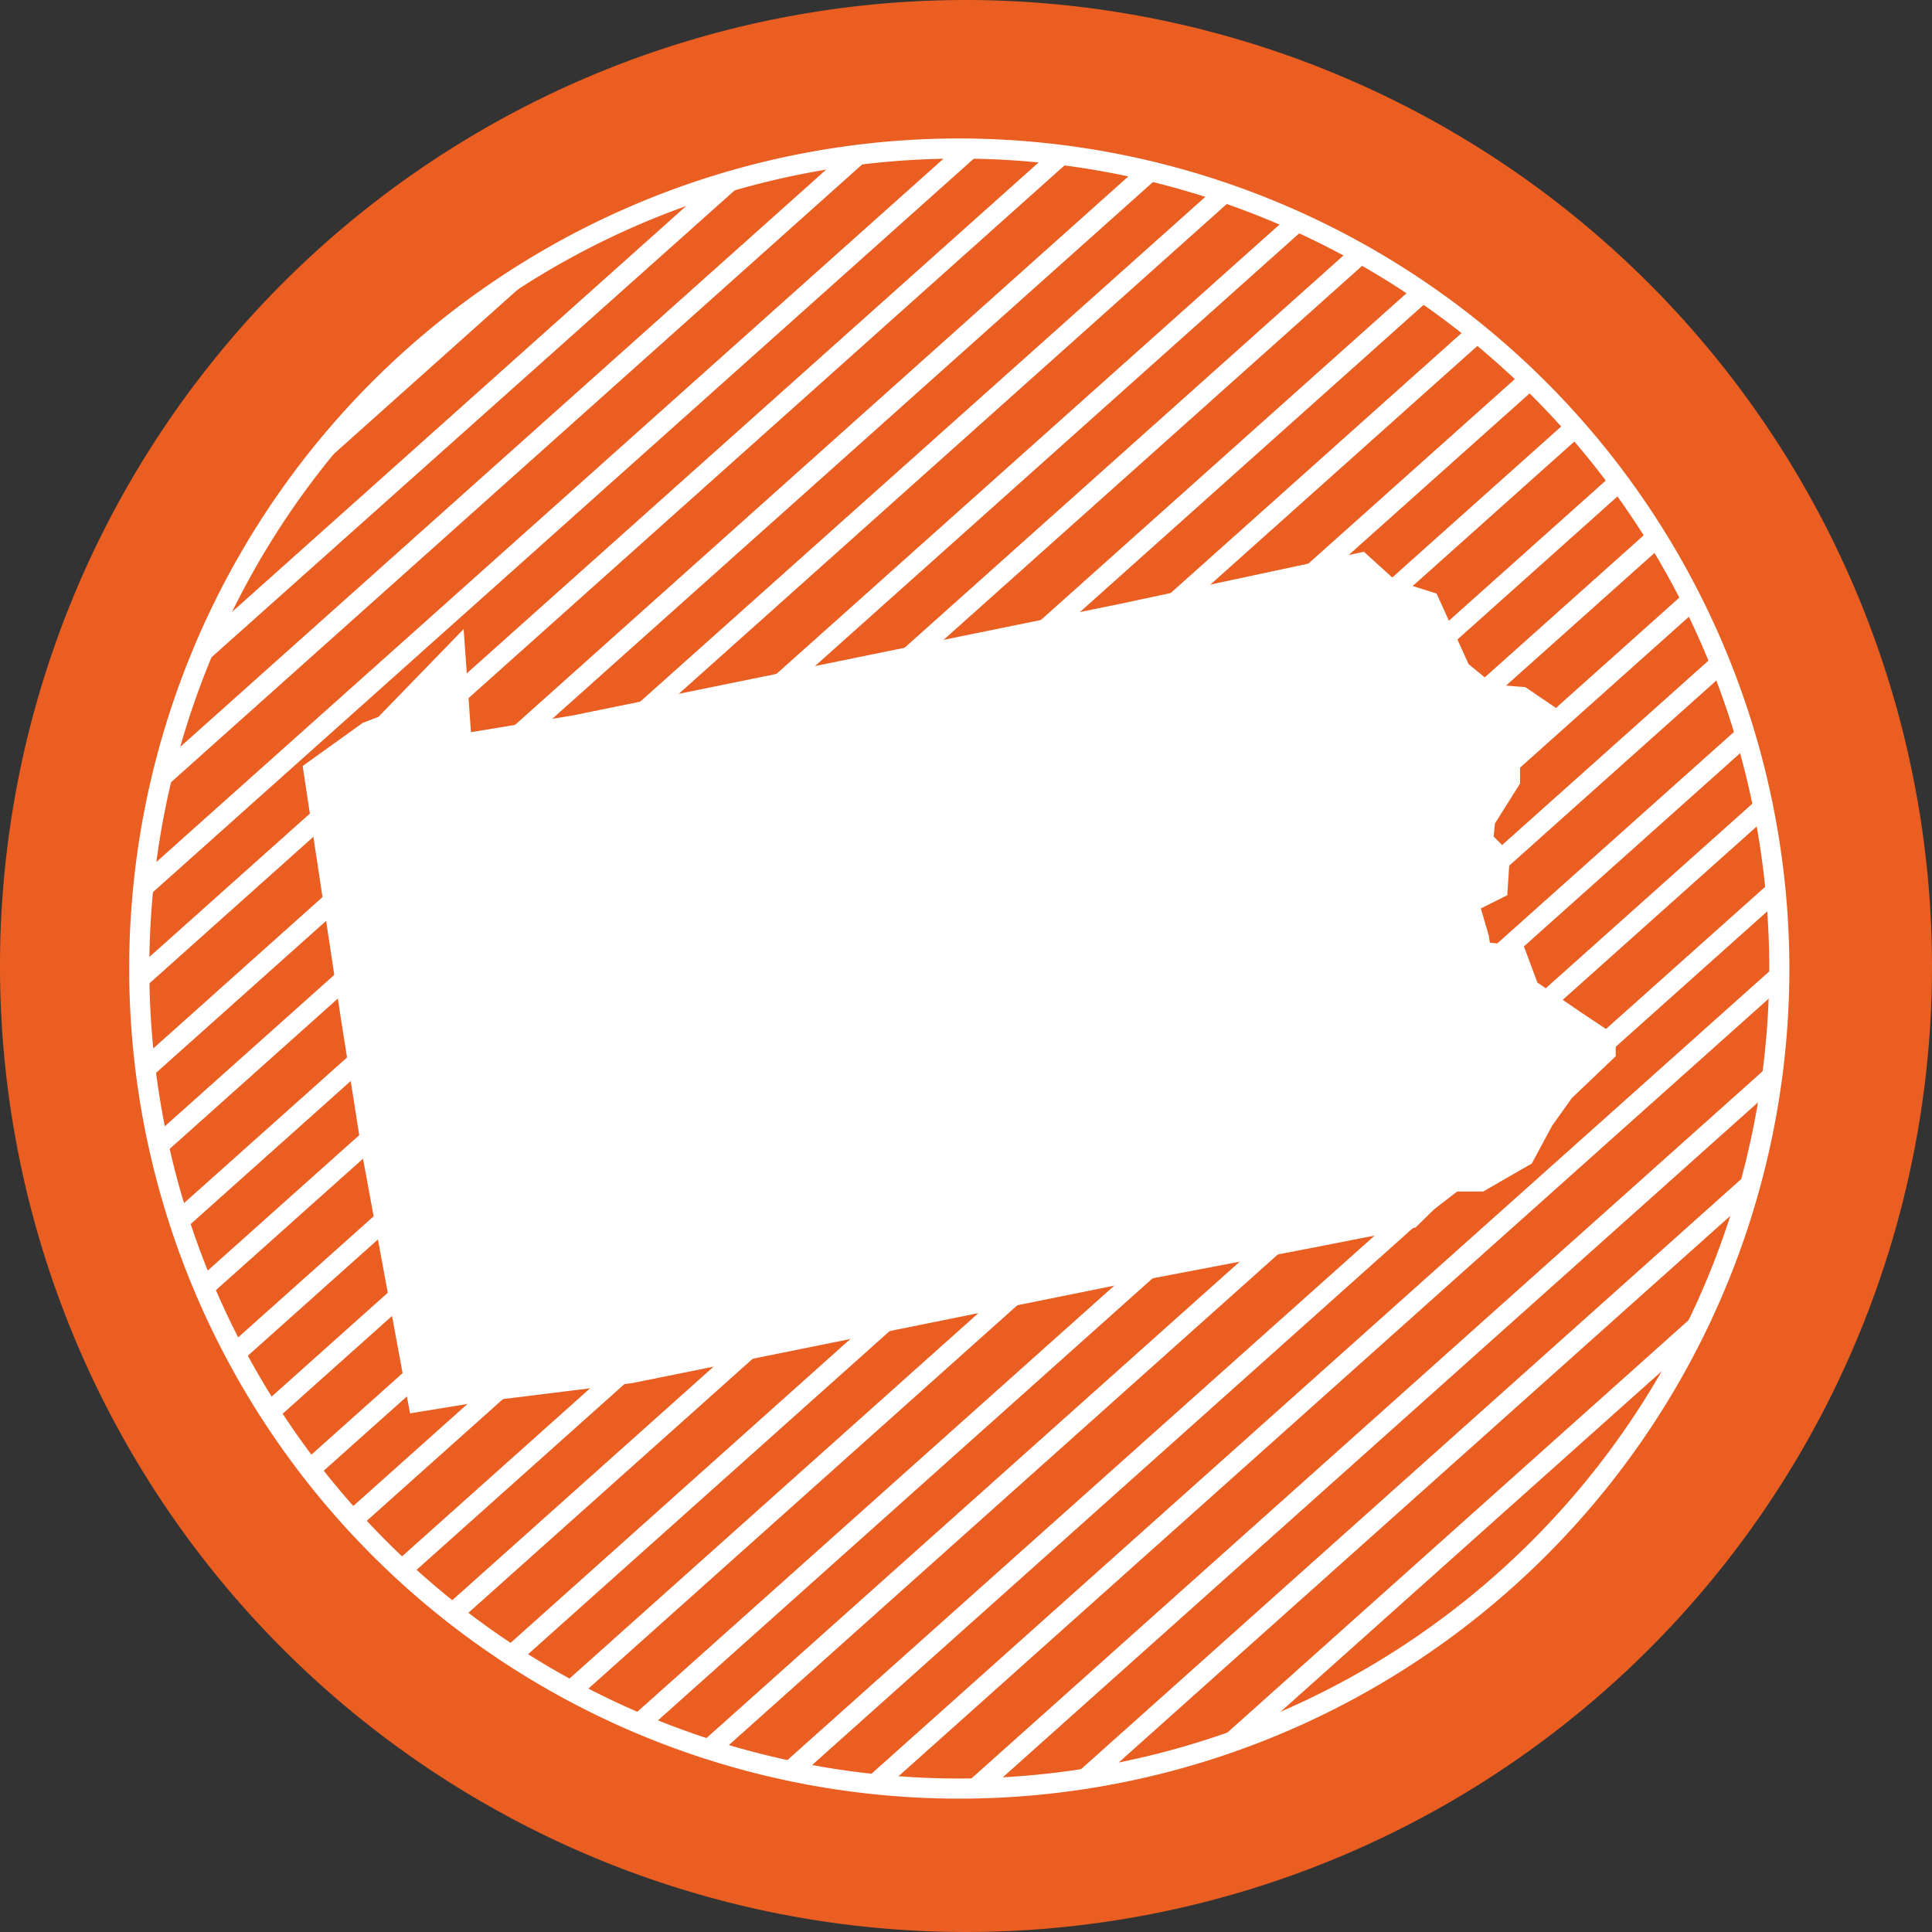 <svg id="Layer_1" data-name="Layer 1" xmlns="http://www.w3.org/2000/svg" width="2in" height="2in" viewBox="0 0 144 144"><rect x="0" y="0" width="144" height="144" fill="#333333" stroke="none"/><title>pa_hover</title><path d="M72,0a72,72,0,1,0,72,72A72.08,72.08,0,0,0,72,0Z" style="fill:#ea5e22"/><path d="M72,142.3A70.3,70.3,0,1,1,142.3,72,70.4,70.4,0,0,1,72,142.3Z" style="fill:#ea5e22"/><path d="M100.73,18.51,14.89,95.23c.2.49.4,1,.61,1.46L102.1,19.3C101.65,19,101.2,18.76,100.73,18.51ZM96,16.17,13.09,90.23c.16.52.34,1,.51,1.55L97.44,16.85Zm-5.5-2.09L11.63,84.53c.11.56.25,1.11.38,1.67L92.08,14.63Zm19,10.24-89.8,80.26.82,1.28,90.17-80.59ZM84.78,12.54l-74,66.18c.06.6.15,1.2.23,1.8L86.57,13C86,12.8,85.38,12.67,84.78,12.54Zm20.63,8.8L17.18,100.19c.23.46.47.92.71,1.38l88.78-79.35ZM52.58,14.07,15.87,46.88c-.48,1.06-.94,2.14-1.36,3.23L56,13.08C54.81,13.37,53.69,13.71,52.58,14.07Zm60.87,13.7-90.8,81.15c.3.4.62.79.93,1.19l91-81.3C114.19,28.45,113.82,28.11,113.45,27.77ZM21.9,36.5,41.6,18.89A61.38,61.38,0,0,0,21.9,36.5ZM62.61,11.72,12.39,56.6c-.22.85-.42,1.7-.6,2.56L65.23,11.39C64.35,11.48,63.48,11.6,62.61,11.72Zm15.55-.28L10.38,72v.17c0,.61,0,1.2,0,1.8l69.7-62.3C79.48,11.6,78.82,11.51,78.16,11.44Zm-6.66-.37h-.33L10.81,65c-.08.73-.15,1.47-.21,2.21L73.37,11.12C72.75,11.1,72.13,11.07,71.5,11.07Zm59.75,48.26L52,130.13c.54.18,1.09.37,1.65.54l77.9-69.62C131.48,60.47,131.37,59.9,131.25,59.33Zm-14,53.38-10.6,9.48A61.65,61.65,0,0,0,117.24,112.71Zm-.33-81.42L25.78,112.74l1,1.11,91.1-81.42C117.57,32.05,117.24,31.66,116.91,31.29ZM93.73,129.12l31.86-28.47c.61-1.16,1.18-2.34,1.72-3.55L90,130.46C91.25,130.06,92.5,129.61,93.73,129.12Zm38.88-57.38-68.4,61.13c.67.08,1.35.14,2,.2l66.35-59.29c0-.53,0-1.06,0-1.59C132.62,72,132.61,71.89,132.61,71.74ZM73.87,133.25l58.06-51.89c.12-.75.21-1.51.29-2.27L71.56,133.31C72.33,133.31,73.1,133.28,73.87,133.25Zm8.42-.91,47.79-42.71c.26-.88.51-1.77.73-2.67L79.56,132.77C80.48,132.65,81.39,132.51,82.29,132.34Zm50-66.89L58,131.8c.6.14,1.21.27,1.82.39l72.58-64.87C132.36,66.7,132.31,66.07,132.24,65.45ZM123.07,39.4,33.15,119.77c.39.32.79.63,1.2.94l89.53-80C123.62,40.26,123.34,39.83,123.07,39.4Zm-2.83-4.08L29.42,116.49c.36.35.72.7,1.09,1l90.62-81C120.84,36.13,120.54,35.72,120.24,35.32Zm5.5,8.71L37.44,123c.43.29.87.56,1.31.84l87.7-78.38C126.22,44.94,126,44.49,125.74,44ZM129.86,54l-83,74.16,1.53.65,81.91-73.21C130.16,55,130,54.5,129.86,54Zm-1.93-5.29-86.1,76.95q.7.39,1.41.75l85.27-76.21C128.32,49.67,128.13,49.17,127.93,48.68Z" style="fill:#fff"/><path d="M71.5,10.32a61.87,61.87,0,1,0,61.87,61.87A61.94,61.94,0,0,0,71.5,10.32Zm0,122.24a60.37,60.37,0,1,1,60.37-60.37A60.44,60.44,0,0,1,71.5,132.56Z" style="fill:#fff"/><path id="PA" d="M110.34,88l1.07-.62,2.16-1.24L115,83.48l1.54-2.16,3.08-2.94v-.77l-2.31-1.54-3.39-2.32L113,71.28,110.34,71l-.16-1.08-.77-2.63,2.16-1.08.15-2.32-1.23-1.24.15-1.54,1.85-2.94V55.2l2.23-2.31L113.41,52,111,51.81,108.8,50l-2.31-5.1L103.63,44l-2.21-2L83.73,45.78,42.82,54.12l-8.46,1.39-.48-6.77-5.22,5.38-1.23.47-4,2.87,2.77,18.3L27.81,86l3.4,18.42,4.4-.72L47,102.29,83.06,95l14.15-2.7,7.9-1.55,1.23-1.21,2-1.54Z" style="fill:#fff;stroke:#fff;stroke-miterlimit:10;stroke-width:1.612px"/></svg>